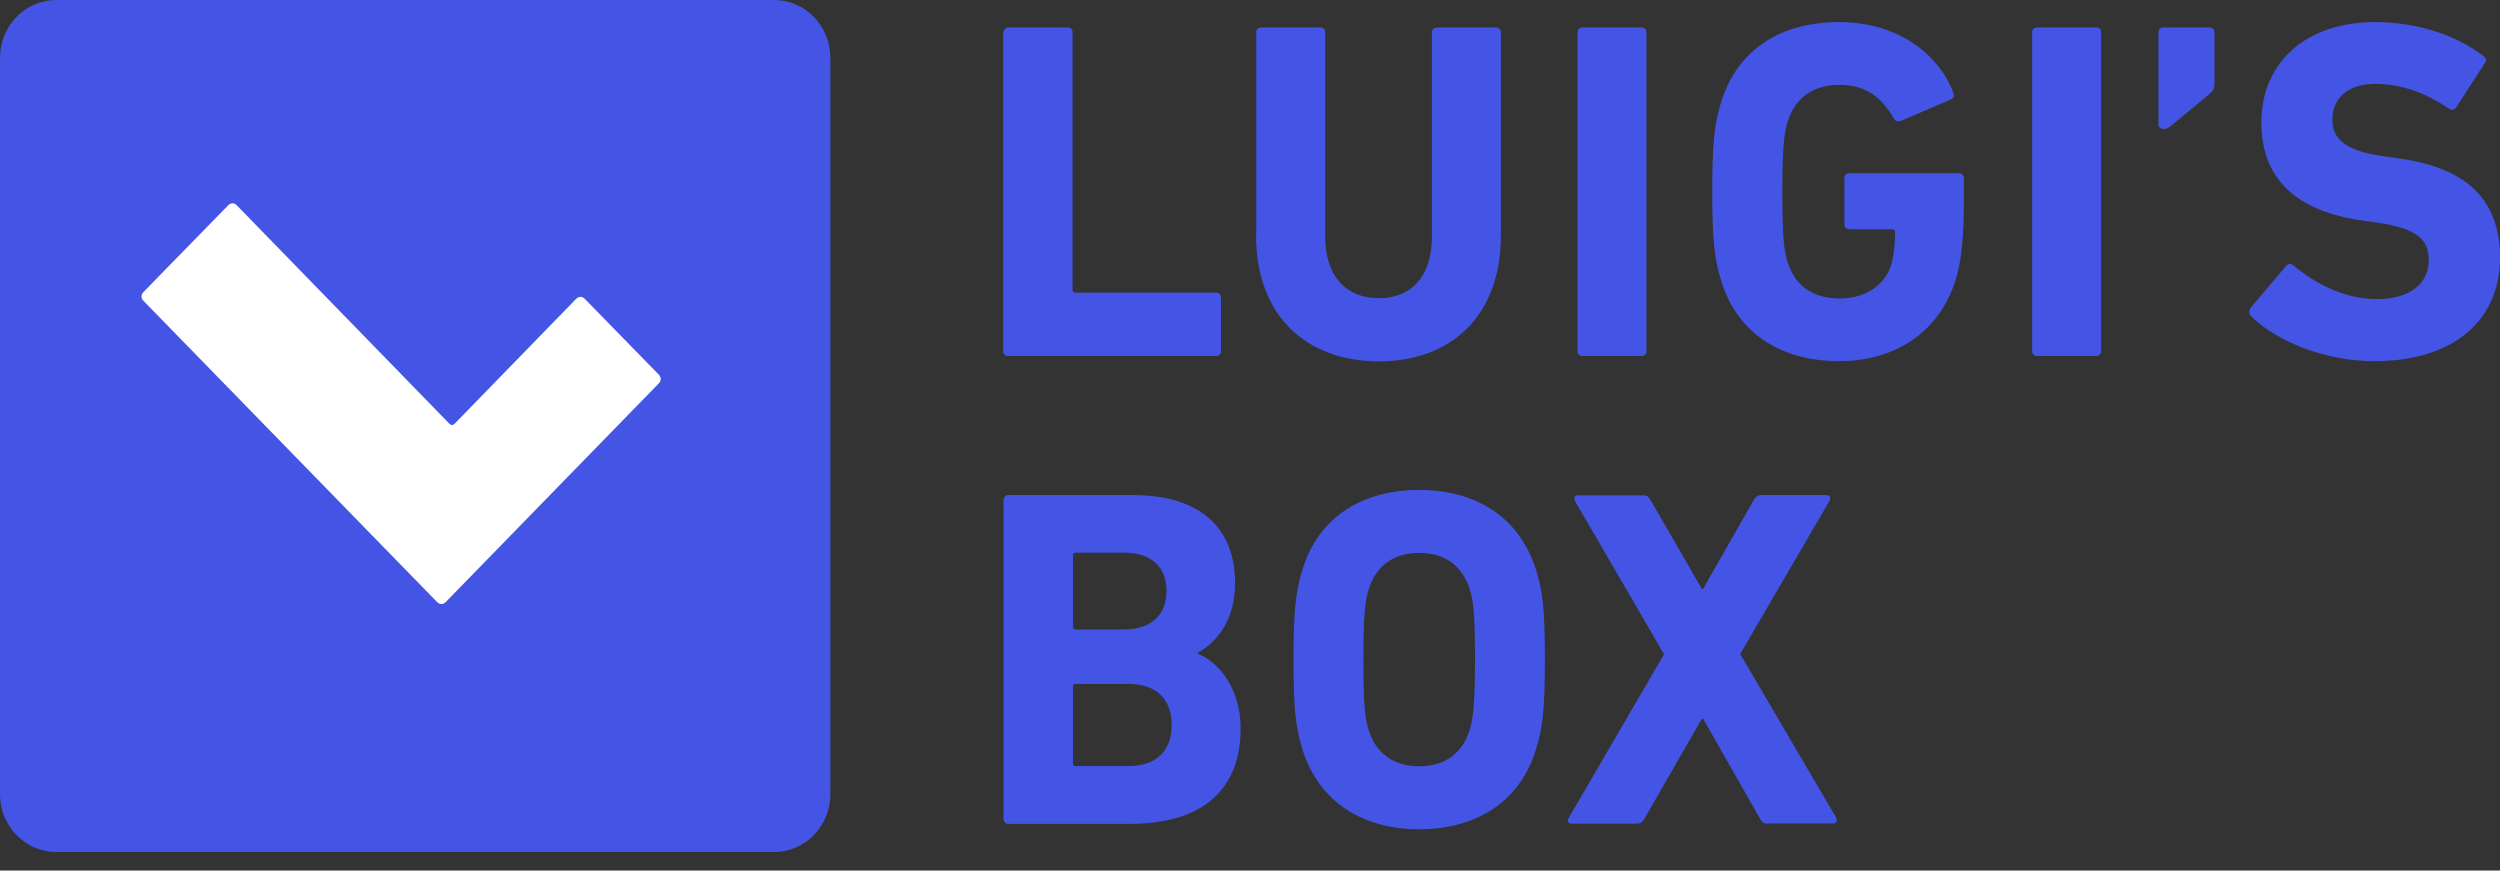 <?xml version="1.0" encoding="UTF-8"?>
<svg id="Layer_1" xmlns="http://www.w3.org/2000/svg" version="1.1" viewBox="0 0 112 39">
  <rect x="0" y="0" width="112" height="39" fill="#333333" stroke="none"/>
  <!-- Generator: Adobe Illustrator 29.4.0, SVG Export Plug-In . SVG Version: 2.1.0 Build 152)  -->
  <defs>
    <style>
      .st0 {
        fill: #fff;
      }

      .st1 {
        fill: #4455e6;
      }
    </style>
  </defs>
  <path class="st1" d="M44.96,1.45c0-.13.09-.22.21-.22h2.67c.12,0,.21.09.21.22v11.53c0,.09.04.13.12.13h6.32c.12,0,.21.09.21.22v2.4c0,.13-.09.22-.21.22h-9.34c-.12,0-.21-.09-.21-.22V1.45h.01Z"/>
  <path class="st1" d="M56.28,10.53V1.45c0-.13.09-.22.21-.22h2.67c.12,0,.21.09.21.22v9.17c0,1.75.94,2.74,2.4,2.74s2.38-.99,2.38-2.74V1.45c0-.13.09-.22.21-.22h2.67c.12,0,.21.09.21.22v9.09c0,3.66-2.27,5.65-5.48,5.65-3.2-.01-5.49-2-5.49-5.66Z"/>
  <path class="st1" d="M70.67,1.45c0-.13.09-.22.21-.22h2.67c.12,0,.21.09.21.22v14.28c0,.13-.09.22-.21.22h-2.67c-.12,0-.21-.09-.21-.22V1.45Z"/>
  <path class="st1" d="M76.71,8.59c0-2.18.09-3.01.4-4.03.75-2.39,2.72-3.57,5.28-3.57s4.42,1.36,5.11,3.14c.06.13.04.26-.09.32l-2.26.97c-.15.04-.25,0-.3-.1-.57-.99-1.28-1.52-2.46-1.52s-1.99.62-2.3,1.65c-.17.52-.24,1.21-.24,3.14s.06,2.64.24,3.16c.31,1.02,1.09,1.62,2.34,1.62,1.08,0,2-.54,2.3-1.52.1-.37.17-.82.17-1.45,0-.09-.04-.13-.12-.13h-1.94c-.12,0-.21-.09-.21-.22v-2.07c0-.13.09-.22.21-.22h4.93c.12,0,.21.09.21.22v1.21c0,1.3-.1,2.51-.36,3.32-.72,2.36-2.7,3.67-5.23,3.67s-4.53-1.19-5.27-3.57c-.32-1.02-.41-1.84-.41-4.02Z"/>
  <path class="st1" d="M91.04,1.45c0-.13.09-.22.21-.22h2.67c.12,0,.21.09.21.22v14.28c0,.13-.09.22-.21.22h-2.67c-.12,0-.21-.09-.21-.22V1.45Z"/>
  <path class="st1" d="M96.7,5.53V1.45c0-.13.09-.22.21-.22h2.09c.12,0,.21.09.21.22v2.27c0,.22-.04.32-.19.46l-1.75,1.45c-.12.1-.24.15-.34.15-.15-.01-.24-.1-.24-.26Z"/>
  <path class="st1" d="M100.85,14.17c-.09-.09-.12-.24-.03-.37l1.6-1.89c.09-.11.21-.11.31-.03.94.78,2.24,1.52,3.75,1.52s2.33-.71,2.33-1.76c0-.87-.51-1.4-2.21-1.65l-.76-.11c-2.91-.41-4.53-1.81-4.53-4.41.01-2.68,2-4.48,5.09-4.48,1.9,0,3.66.59,4.87,1.53.12.09.15.18.04.32l-1.28,1.98c-.09.11-.19.13-.3.06-1.09-.74-2.15-1.12-3.33-1.12-1.27,0-1.91.68-1.91,1.61,0,.84.58,1.39,2.24,1.62l.76.11c2.96.41,4.51,1.8,4.51,4.45s-1.91,4.63-5.63,4.63c-2.24,0-4.41-.91-5.53-2.02Z"/>
  <path class="st1" d="M44.96,22.4c0-.13.09-.22.21-.22h5.59c3.12,0,4.57,1.58,4.57,3.92,0,1.61-.72,2.6-1.66,3.14v.05c.94.37,1.91,1.58,1.91,3.33,0,2.91-1.88,4.29-4.97,4.29h-5.44c-.12,0-.21-.09-.21-.22v-14.28ZM50.38,28.2c1.18,0,1.88-.65,1.88-1.73s-.7-1.71-1.88-1.71h-2.19c-.09,0-.12.05-.12.13v3.18c0,.09.04.13.12.13h2.19ZM48.19,34.32h2.36c1.27,0,1.94-.69,1.94-1.84s-.67-1.84-1.94-1.84h-2.36c-.09,0-.12.05-.12.13v3.42c-.01.09.04.13.12.13Z"/>
  <path class="st1" d="M58.35,33.58c-.31-1.02-.4-1.84-.4-4.03s.09-3.01.4-4.03c.73-2.39,2.72-3.57,5.23-3.57s4.48,1.19,5.23,3.57c.32,1.02.4,1.84.4,4.03s-.09,3.01-.4,4.03c-.73,2.38-2.72,3.57-5.23,3.57s-4.48-1.2-5.23-3.57ZM65.84,32.71c.16-.52.24-1.24.24-3.16s-.06-2.64-.24-3.16c-.32-1.02-1.08-1.62-2.26-1.62s-1.94.61-2.26,1.62c-.17.52-.24,1.24-.24,3.16s.06,2.64.24,3.16c.31,1.01,1.08,1.62,2.26,1.62s1.94-.61,2.26-1.62Z"/>
  <path class="st1" d="M79.21,36.9c-.19,0-.27-.06-.36-.22l-2.55-4.48h-.06l-2.57,4.48c-.09.15-.17.22-.36.22h-2.91c-.15,0-.21-.13-.12-.26l4.27-7.33-3.99-6.86c-.06-.13-.02-.26.12-.26h2.93c.17,0,.25.06.34.22l2.29,3.97h.06l2.27-3.98c.09-.15.17-.22.34-.22h2.93c.15,0,.19.13.12.26l-4,6.86,4.3,7.33c.06.13.02.26-.12.26h-2.93Z"/>
  <path class="st1" d="M0,2.59C0,1.16,1.13,0,2.52,0h32.16c1.39,0,2.52,1.16,2.52,2.59v32.99c0,1.43-1.13,2.59-2.52,2.59H2.52c-1.39,0-2.52-1.16-2.52-2.59V2.59Z"/>
  <path class="st0" d="M6.43,13.48c-.12-.12-.12-.28,0-.4l3.79-3.88c.12-.12.28-.12.39,0l9.52,9.78c.08.08.16.08.24,0l5.44-5.59c.12-.12.28-.12.39,0l3.31,3.39c.12.12.12.28,0,.4l-9.54,9.79c-.12.12-.28.12-.39,0L6.43,13.48Z"/>
</svg>